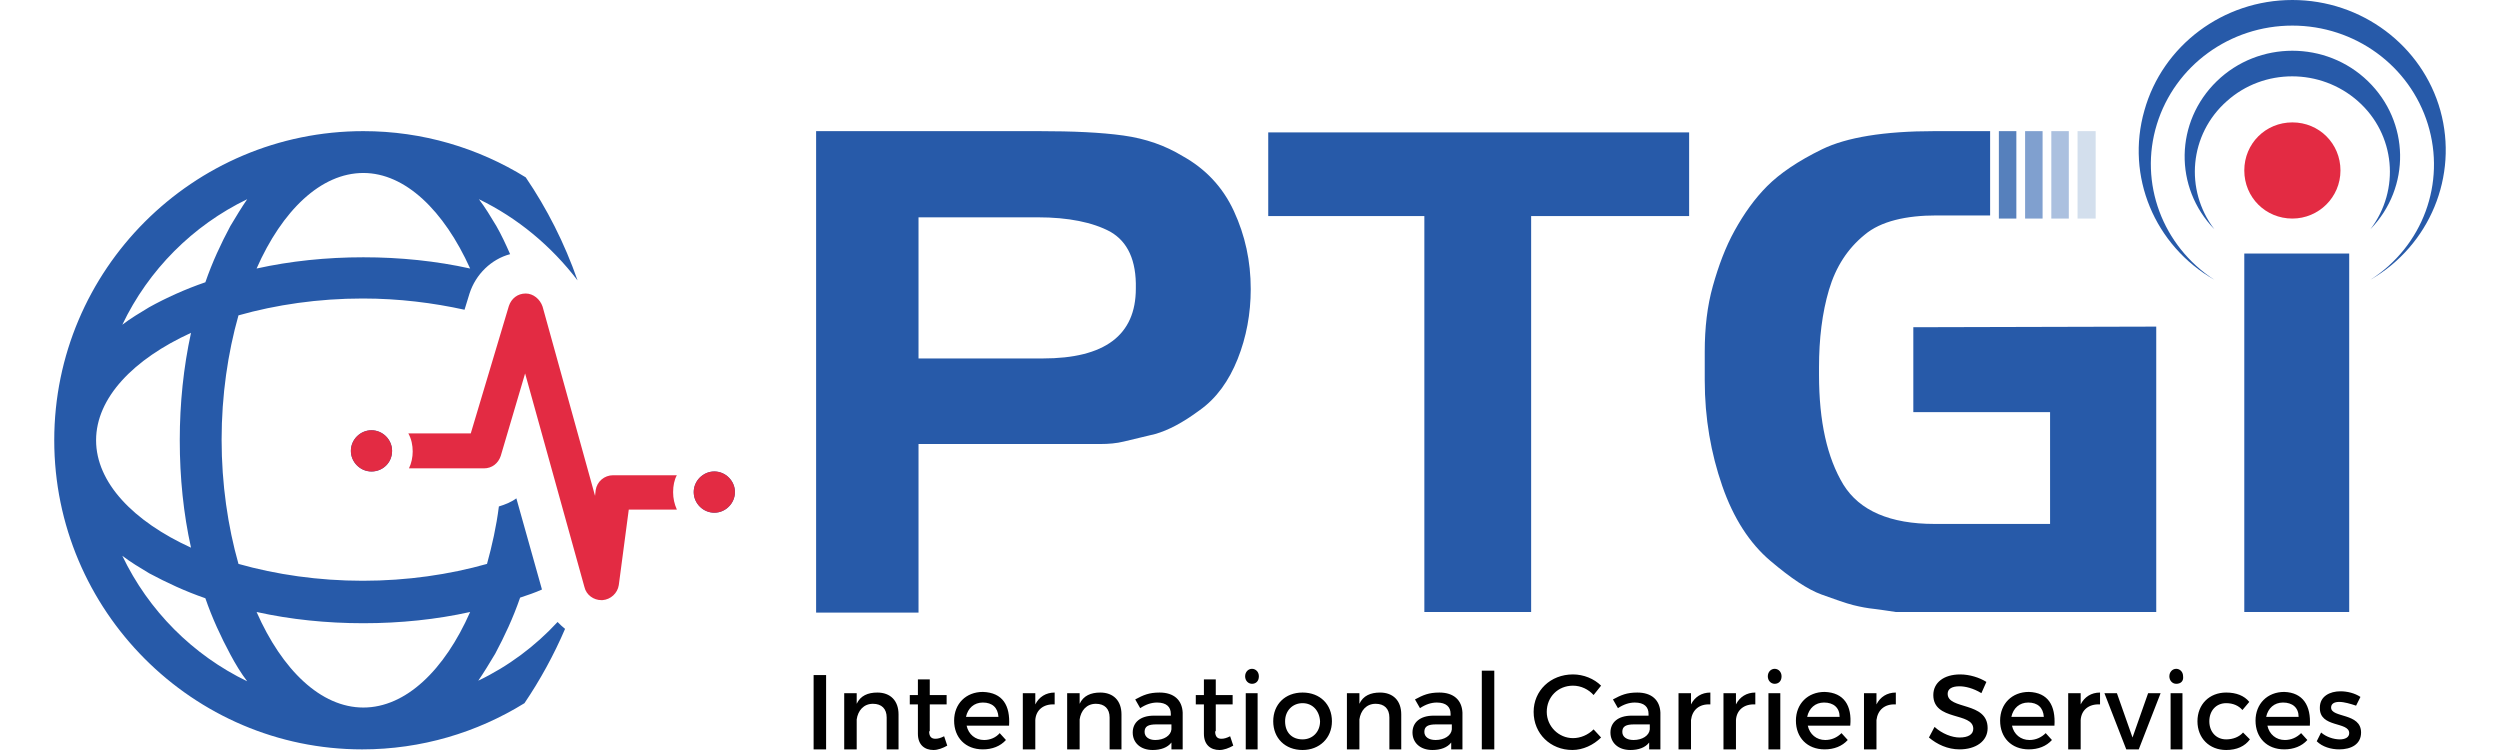 <?xml version="1.0" encoding="utf-8"?>
<!-- Generator: Adobe Illustrator 16.0.0, SVG Export Plug-In . SVG Version: 6.00 Build 0)  -->
<!DOCTYPE svg PUBLIC "-//W3C//DTD SVG 1.1//EN" "http://www.w3.org/Graphics/SVG/1.1/DTD/svg11.dtd">
<svg version="1.1" id="Layer_1" xmlns="http://www.w3.org/2000/svg" xmlns:xlink="http://www.w3.org/1999/xlink" x="0px" y="0px"
	 width="150px" height="45px" viewBox="0 171.606 499.949 156.789" enable-background="new 0 171.606 499.949 156.789"
	 xml:space="preserve">
<g>
	<g>
		<path fill="#275AA9" d="M247.389,246.671c-1.828,4.569-4.439,8.225-7.963,10.705c-3.525,2.61-6.528,4.178-9.269,4.961
			c-2.742,0.653-4.831,1.175-6.527,1.566c-1.567,0.392-3.264,0.522-4.831,0.522h-12.141h-25.979v35.248h-21.41V199.021h46.605
			c7.05,0,12.924,0.261,17.624,0.914c4.7,0.653,8.747,2.089,12.402,4.308c4.7,2.611,8.355,6.397,10.705,11.488
			c2.35,5.091,3.524,10.444,3.524,16.319C250.13,237.141,249.217,242.102,247.389,246.671L247.389,246.671z M220.757,220.039
			c-3.655-1.958-8.747-3.002-15.144-3.002h-24.935v29.504h25.979c12.924,0,19.452-4.831,19.452-14.622
			C226.24,226.044,224.413,222.128,220.757,220.039L220.757,220.039z M308.747,216.775v82.768h-22.324v-82.768h-32.637v-17.493
			h87.989v17.493H308.747L308.747,216.775z M388.643,257.768v-17.754l50.783-0.131v59.661h-46.214h-1.567c-2.219,0-4.438,0-6.657,0
			c-1.828-0.261-3.395-0.521-4.569-0.652c-1.306-0.131-2.742-0.393-4.309-0.783c-1.566-0.393-3.785-1.176-6.657-2.22
			s-6.397-3.394-10.705-7.05c-4.309-3.655-7.703-8.877-10.053-15.666c-2.35-6.788-3.655-14.099-3.655-22.063v-6.005
			c0-4.961,0.522-9.53,1.697-13.708c1.175-4.178,2.611-8.094,4.569-11.619c1.958-3.525,4.178-6.658,6.788-9.269
			c2.611-2.611,6.397-5.222,11.488-7.703c5.092-2.48,12.925-3.786,23.499-3.786h11.618v17.624h-11.227
			c-6.267,0-11.619,1.175-15.014,4.047c-3.524,2.872-6.005,6.658-7.44,11.488c-1.437,4.83-2.089,10.313-2.089,16.188v1.566
			c0,9.791,1.697,17.363,5.091,22.977c3.395,5.483,9.791,8.225,19.061,8.225h24.151v-23.368H388.643L388.643,257.768z"/>
		<polygon fill="#5680BC" points="406.527,199.021 410.183,199.021 410.183,217.298 406.527,217.298 		"/>
		<polygon fill="#80A0CF" points="412.011,199.021 415.666,199.021 415.666,217.298 412.011,217.298 		"/>
		<polygon fill="#ABC0DF" points="417.493,199.021 421.148,199.021 421.148,217.298 417.493,217.298 		"/>
		<polygon fill="#D3DFED" points="422.977,199.021 426.763,199.021 426.763,217.298 422.977,217.298 		"/>
	</g>
	<g>
		<path fill="#E32B43" d="M467.885,197.193c5.614,0,10.053,4.438,10.053,10.052c0,5.613-4.569,10.052-10.053,10.052
			c-5.613,0-10.052-4.439-10.052-10.052C457.833,201.632,462.271,197.193,467.885,197.193L467.885,197.193z"/>
		<path fill="#275AA9" d="M484.204,219.517c6.266-8.225,5.222-19.843-2.611-26.763c-7.833-6.919-19.713-6.919-27.415,0
			c-7.833,6.919-8.877,18.538-2.611,26.763c-8.485-8.747-8.225-22.455,0.522-30.94c8.747-8.486,22.846-8.486,31.593,0
			C492.428,197.063,492.689,210.77,484.204,219.517L484.204,219.517z M484.204,230.091c10.966-7.049,15.796-20.235,12.01-32.506
			s-15.274-20.627-28.329-20.627s-24.543,8.355-28.329,20.627c-3.785,12.271,1.176,25.457,12.011,32.506
			c-12.532-7.18-18.538-21.671-14.621-35.378c3.786-13.577,16.449-23.107,30.939-23.107c14.491,0,27.154,9.53,30.94,23.107
			C502.611,208.42,496.605,222.911,484.204,230.091L484.204,230.091z"/>
		<polygon fill="#275AA9" points="457.833,224.608 479.765,224.608 479.765,299.543 457.833,299.543 		"/>
	</g>
	<g>
		<path fill="#275AA9" d="M88.773,213.25c1.305,1.697,2.48,3.656,3.655,5.614c1.044,1.828,1.958,3.786,2.872,5.875
			c-3.917,1.044-7.18,4.178-8.486,8.225l-1.044,3.395c-6.527-1.436-13.708-2.35-21.279-2.35c-9.269,0-18.146,1.306-25.979,3.525
			c-2.219,7.833-3.525,16.709-3.525,25.979s1.306,18.146,3.525,25.979c7.833,2.22,16.71,3.525,25.979,3.525
			c9.269,0,18.146-1.306,25.979-3.525c1.044-3.785,1.958-7.832,2.48-12.01c1.306-0.392,2.611-0.914,3.656-1.697l5.352,19.061
			c-1.436,0.652-3.002,1.174-4.569,1.697c-1.436,4.177-3.264,8.094-5.222,11.749c-1.175,1.958-2.35,3.916-3.525,5.613
			c6.267-3.003,11.88-7.181,16.58-12.271c0.522,0.522,1.044,1.044,1.566,1.437c-2.35,5.482-5.222,10.705-8.486,15.535
			c-9.921,6.135-21.541,9.66-33.942,9.66C28.982,328.264,0,299.282,0,263.643c0-35.64,28.982-64.622,64.622-64.622
			c12.402,0,24.021,3.525,33.942,9.661c4.438,6.527,8.094,13.708,10.835,21.54C103.917,223.042,96.867,217.167,88.773,213.25
			L88.773,213.25z M64.622,319.518c8.877,0,16.971-7.834,22.324-19.975c-7.05,1.566-14.622,2.35-22.324,2.35
			c-7.703,0-15.274-0.783-22.324-2.35C47.65,311.684,55.744,319.518,64.622,319.518L64.622,319.518z M40.339,314.034
			c-1.305-1.697-2.48-3.655-3.525-5.614c-1.958-3.654-3.786-7.571-5.222-11.749c-4.178-1.437-8.094-3.264-11.75-5.222
			c-1.958-1.176-3.917-2.35-5.613-3.655C19.713,299.282,28.982,308.551,40.339,314.034L40.339,314.034z M28.59,286.097
			c-1.567-7.05-2.35-14.622-2.35-22.454c0-7.703,0.783-15.274,2.35-22.455c-12.011,5.483-19.844,13.578-19.844,22.455
			S16.58,280.613,28.59,286.097L28.59,286.097z M14.23,239.491c1.697-1.305,3.655-2.48,5.613-3.655
			c3.525-1.958,7.572-3.786,11.75-5.222c1.436-4.178,3.264-8.094,5.222-11.75c1.175-1.958,2.35-3.917,3.525-5.614
			C28.982,218.734,19.713,228.002,14.23,239.491L14.23,239.491z M64.622,207.768c-8.877,0-16.972,7.833-22.324,19.974
			c7.049-1.567,14.621-2.35,22.324-2.35c7.702,0,15.274,0.783,22.324,2.35C81.462,215.601,73.368,207.768,64.622,207.768
			L64.622,207.768z M66.318,270.17c-2.35,0-4.308-1.959-4.308-4.309s1.958-4.308,4.308-4.308c2.35,0,4.308,1.958,4.308,4.308
			C70.626,268.342,68.668,270.17,66.318,270.17L66.318,270.17z M137.99,278.786c-2.35,0-4.308-1.958-4.308-4.309
			c0-2.35,1.958-4.308,4.308-4.308c2.35,0,4.308,1.958,4.308,4.308C142.298,276.828,140.339,278.786,137.99,278.786L137.99,278.786z
			"/>
		<g>
			<path fill="#E32B43" d="M129.374,274.479c0,1.305,0.261,2.479,0.783,3.654h-10.052l-2.089,15.797
				c-0.261,1.697-1.697,3.002-3.394,3.133c-0.131,0-0.131,0-0.261,0c-1.566,0-3.133-1.045-3.525-2.741l-12.402-44.647l-5.091,17.232
				c-0.522,1.566-1.828,2.611-3.525,2.611H74.151c0.522-1.045,0.783-2.351,0.783-3.525c0-1.306-0.261-2.611-0.914-3.786h13.055
				l7.963-26.632c0.522-1.566,1.828-2.611,3.525-2.611l0,0c1.566,0,3.002,1.175,3.525,2.742l10.966,39.557l0.131-1.176
				c0.261-1.828,1.828-3.133,3.655-3.133h13.316C129.634,271.867,129.374,273.172,129.374,274.479L129.374,274.479z"/>
			<path fill="#E32B43" d="M66.318,270.17c-2.35,0-4.308-1.959-4.308-4.309s1.958-4.308,4.308-4.308c2.35,0,4.308,1.958,4.308,4.308
				C70.626,268.342,68.668,270.17,66.318,270.17L66.318,270.17z"/>
			<path fill="#E32B43" d="M137.99,278.786c-2.35,0-4.308-1.958-4.308-4.309c0-2.35,1.958-4.308,4.308-4.308
				c2.35,0,4.308,1.958,4.308,4.308C142.298,276.828,140.339,278.786,137.99,278.786L137.99,278.786z"/>
		</g>
	</g>
	<path d="M158.747,328.264v-15.535h2.611v15.535H158.747L158.747,328.264z M174.021,328.264v-6.658c0-1.827-1.044-2.871-2.872-2.871
		c-1.958,0-3.133,1.436-3.395,3.264v6.266h-2.611v-11.75h2.611v2.221c0.784-1.697,2.35-2.351,4.308-2.351
		c2.742,0,4.439,1.697,4.439,4.569v7.311H174.021L174.021,328.264z M182.898,324.478c0,1.175,0.522,1.567,1.305,1.567
		c0.522,0,1.044-0.131,1.828-0.523l0.653,1.959c-0.914,0.521-1.958,0.914-2.872,0.914c-1.828,0-3.264-1.045-3.264-3.395v-6.136
		h-1.697v-1.958h1.697v-3.264h2.48v3.264h3.525v1.958h-3.525v5.613H182.898z M199.608,323.303h-8.877
		c0.392,1.828,1.828,3.003,3.655,3.003c1.306,0,2.48-0.522,3.264-1.437l1.306,1.437c-1.175,1.306-2.872,1.958-4.83,1.958
		c-3.656,0-6.005-2.48-6.005-6.006c0-3.523,2.48-6.004,6.005-6.004C198.303,316.384,199.87,319.125,199.608,323.303L199.608,323.303
		z M194.125,318.473c-1.828,0-3.133,1.175-3.525,3.002h6.789C197.258,319.518,196.083,318.473,194.125,318.473L194.125,318.473z
		 M205.091,322.128v6.136h-2.611v-11.75h2.611v2.351c0.783-1.566,2.219-2.48,4.047-2.48v2.48
		C206.789,318.734,205.222,320.039,205.091,322.128L205.091,322.128z M220.626,328.264v-6.658c0-1.827-1.044-2.871-2.872-2.871
		c-1.958,0-3.133,1.436-3.394,3.264v6.266h-2.611v-11.75h2.611v2.221c0.783-1.697,2.35-2.351,4.308-2.351
		c2.742,0,4.438,1.697,4.438,4.569v7.311H220.626L220.626,328.264z M233.551,328.264v-1.436c-0.783,1.044-2.219,1.566-3.917,1.566
		c-2.611,0-4.177-1.566-4.177-3.656c0-2.088,1.566-3.524,4.438-3.524h3.525v-0.392c0-1.436-0.914-2.35-2.872-2.35
		c-1.175,0-2.35,0.392-3.525,1.175l-1.044-1.827c1.697-0.914,2.872-1.437,5.091-1.437c3.003,0,4.7,1.566,4.831,4.178v7.702H233.551
		L233.551,328.264z M233.551,323.042h-3.133c-1.697,0-2.48,0.392-2.48,1.566c0,1.044,0.914,1.697,2.219,1.697
		c1.828,0,3.264-0.914,3.394-2.22V323.042L233.551,323.042z M242.689,324.478c0,1.175,0.522,1.567,1.305,1.567
		c0.522,0,1.044-0.131,1.828-0.523l0.653,1.959c-0.914,0.521-1.958,0.914-2.872,0.914c-1.828,0-3.264-1.045-3.264-3.395v-6.136
		h-1.697v-1.958h1.697v-3.264h2.48v3.264h3.525v1.958h-3.525v5.613H242.689z M250.392,314.557c-0.783,0-1.436-0.653-1.436-1.566
		c0-0.914,0.653-1.567,1.436-1.567s1.437,0.653,1.437,1.567C251.828,314.034,251.175,314.557,250.392,314.557L250.392,314.557z
		 M251.566,328.264h-2.48v-11.75h2.48V328.264L251.566,328.264z M260.966,328.395c-3.655,0-6.136-2.48-6.136-6.006
		c0-3.524,2.48-6.005,6.136-6.005s6.136,2.48,6.136,6.005C267.102,325.914,264.49,328.395,260.966,328.395L260.966,328.395z
		 M260.966,318.604c-2.089,0-3.655,1.566-3.655,3.785c0,2.35,1.436,3.786,3.655,3.786c2.089,0,3.655-1.566,3.655-3.786
		C264.49,320.17,263.055,318.604,260.966,318.604L260.966,318.604z M279.112,328.264v-6.658c0-1.827-1.044-2.871-2.872-2.871
		c-1.958,0-3.133,1.436-3.395,3.264v6.266h-2.611v-11.75h2.611v2.221c0.783-1.697,2.35-2.351,4.309-2.351
		c2.741,0,4.438,1.697,4.438,4.569v7.311H279.112L279.112,328.264z M292.037,328.264v-1.436c-0.783,1.044-2.22,1.566-3.917,1.566
		c-2.61,0-4.178-1.566-4.178-3.656c0-2.088,1.567-3.524,4.438-3.524h3.525v-0.392c0-1.436-0.914-2.35-2.872-2.35
		c-1.175,0-2.351,0.392-3.524,1.175l-1.045-1.827c1.697-0.914,2.872-1.437,5.092-1.437c3.002,0,4.699,1.566,4.83,4.178v7.702
		H292.037L292.037,328.264z M292.037,323.042h-3.134c-1.697,0-2.48,0.392-2.48,1.566c0,1.044,0.914,1.697,2.351,1.697
		c1.827,0,3.264-0.914,3.394-2.22v-1.044H292.037z M298.434,328.264v-16.449h2.611v16.449H298.434L298.434,328.264z
		 M317.493,314.947c-3.133,0-5.482,2.351-5.482,5.483c0,3.003,2.48,5.483,5.482,5.483c1.567,0,3.134-0.652,4.309-1.828l1.566,1.697
		c-1.566,1.566-3.786,2.611-6.005,2.611c-4.569,0-8.095-3.395-8.095-7.964c0-4.438,3.525-7.833,8.225-7.833
		c2.22,0,4.438,0.914,5.875,2.35l-1.566,1.959C320.757,315.73,319.19,314.947,317.493,314.947L317.493,314.947z M333.42,328.264
		v-1.436c-0.783,1.044-2.219,1.566-3.916,1.566c-2.611,0-4.178-1.566-4.178-3.656c0-2.088,1.566-3.524,4.438-3.524h3.525v-0.392
		c0-1.436-0.914-2.35-2.872-2.35c-1.175,0-2.35,0.392-3.525,1.175l-1.044-1.827c1.697-0.914,2.872-1.437,5.091-1.437
		c3.003,0,4.7,1.566,4.831,4.178v7.702H333.42L333.42,328.264z M333.42,323.042h-3.133c-1.697,0-2.48,0.392-2.48,1.566
		c0,1.044,0.914,1.697,2.35,1.697c1.828,0,3.264-0.914,3.395-2.22v-1.044H333.42z M342.167,322.128v6.136h-2.61v-11.75h2.61v2.351
		c0.783-1.566,2.22-2.48,4.047-2.48v2.48C343.864,318.734,342.428,320.039,342.167,322.128L342.167,322.128z M351.566,322.128v6.136
		h-2.61v-11.75h2.61v2.351c0.783-1.566,2.22-2.48,4.047-2.48v2.48C353.264,318.734,351.697,320.039,351.566,322.128L351.566,322.128
		z M359.66,314.557c-0.783,0-1.436-0.653-1.436-1.566c0-0.914,0.652-1.567,1.436-1.567s1.437,0.653,1.437,1.567
		C361.097,314.034,360.443,314.557,359.66,314.557L359.66,314.557z M360.836,328.264h-2.48v-11.75h2.48V328.264L360.836,328.264z
		 M375.457,323.303h-8.877c0.392,1.828,1.827,3.003,3.655,3.003c1.305,0,2.48-0.522,3.394-1.437l1.306,1.437
		c-1.175,1.306-2.872,1.958-4.83,1.958c-3.655,0-6.005-2.48-6.005-6.006c0-3.523,2.48-6.004,6.005-6.004
		C374.151,316.384,375.849,319.125,375.457,323.303L375.457,323.303z M369.974,318.473c-1.827,0-3.133,1.175-3.524,3.002h6.788
		C373.237,319.518,371.932,318.473,369.974,318.473L369.974,318.473z M380.939,322.128v6.136h-2.61v-11.75h2.61v2.351
		c0.784-1.566,2.22-2.48,4.048-2.48v2.48C382.637,318.734,381.201,320.039,380.939,322.128L380.939,322.128z M398.303,315.078
		c-1.566,0-2.48,0.522-2.48,1.566c0,3.395,8.355,1.566,8.355,7.181c0,2.741-2.48,4.438-5.875,4.438c-2.48,0-4.699-1.045-6.396-2.48
		l1.175-2.219c1.566,1.436,3.655,2.219,5.222,2.219c1.828,0,2.872-0.652,2.872-1.828c0-3.524-8.354-1.566-8.354-7.049
		c0-2.611,2.219-4.309,5.613-4.309c1.958,0,4.047,0.652,5.482,1.566l-1.044,2.35C401.175,315.47,399.478,315.078,398.303,315.078
		L398.303,315.078z M418.146,323.303h-8.878c0.392,1.828,1.828,3.003,3.655,3.003c1.306,0,2.48-0.522,3.395-1.437l1.306,1.437
		c-1.175,1.306-2.872,1.958-4.83,1.958c-3.655,0-6.006-2.48-6.006-6.006c0-3.523,2.48-6.004,6.006-6.004
		C416.841,316.384,418.407,319.125,418.146,323.303L418.146,323.303z M412.663,318.473c-1.827,0-3.133,1.175-3.524,3.002h6.788
		C415.796,319.518,414.621,318.473,412.663,318.473L412.663,318.473z M423.629,322.128v6.136h-2.61v-11.75h2.61v2.351
		c0.783-1.566,2.22-2.48,4.047-2.48v2.48C425.326,318.734,423.76,320.039,423.629,322.128L423.629,322.128z M435.771,328.264h-2.611
		l-4.569-11.75h2.611l3.264,9.27l3.264-9.27h2.611L435.771,328.264L435.771,328.264z M443.604,314.557
		c-0.783,0-1.437-0.653-1.437-1.566c0-0.914,0.653-1.567,1.437-1.567s1.436,0.653,1.436,1.567
		C445.17,314.034,444.517,314.557,443.604,314.557L443.604,314.557z M444.908,328.264h-2.48v-11.75h2.48V328.264L444.908,328.264z
		 M454.047,318.604c-2.089,0-3.524,1.566-3.524,3.785c0,2.22,1.436,3.786,3.524,3.786c1.437,0,2.741-0.522,3.525-1.437l1.436,1.437
		c-1.044,1.437-2.741,2.22-4.961,2.22c-3.524,0-6.005-2.48-6.005-6.006c0-3.524,2.48-6.005,6.005-6.005
		c2.089,0,3.786,0.653,4.83,1.958l-1.436,1.697C456.658,319.125,455.483,318.604,454.047,318.604L454.047,318.604z M471.54,323.303
		h-8.877c0.392,1.828,1.828,3.003,3.655,3.003c1.306,0,2.48-0.522,3.395-1.437l1.306,1.437c-1.175,1.306-2.872,1.958-4.831,1.958
		c-3.655,0-6.005-2.48-6.005-6.006c0-3.523,2.48-6.004,6.005-6.004C470.104,316.384,471.802,319.125,471.54,323.303L471.54,323.303z
		 M465.927,318.473c-1.827,0-3.133,1.175-3.524,3.002h6.788C469.19,319.518,467.885,318.473,465.927,318.473L465.927,318.473z
		 M477.676,318.342c-1.044,0-1.696,0.393-1.696,1.176c0,2.219,6.266,1.044,6.266,5.221c0,2.48-2.089,3.525-4.569,3.525
		c-1.696,0-3.524-0.521-4.699-1.697l0.914-1.828c1.044,0.914,2.61,1.437,3.916,1.437c1.045,0,1.958-0.392,1.958-1.306
		c0-2.48-6.266-1.044-6.136-5.352c0-2.351,2.089-3.395,4.309-3.395c1.436,0,3.002,0.391,4.178,1.175l-0.914,1.827
		C480.026,318.734,478.721,318.342,477.676,318.342L477.676,318.342z"/>
</g>
</svg>
